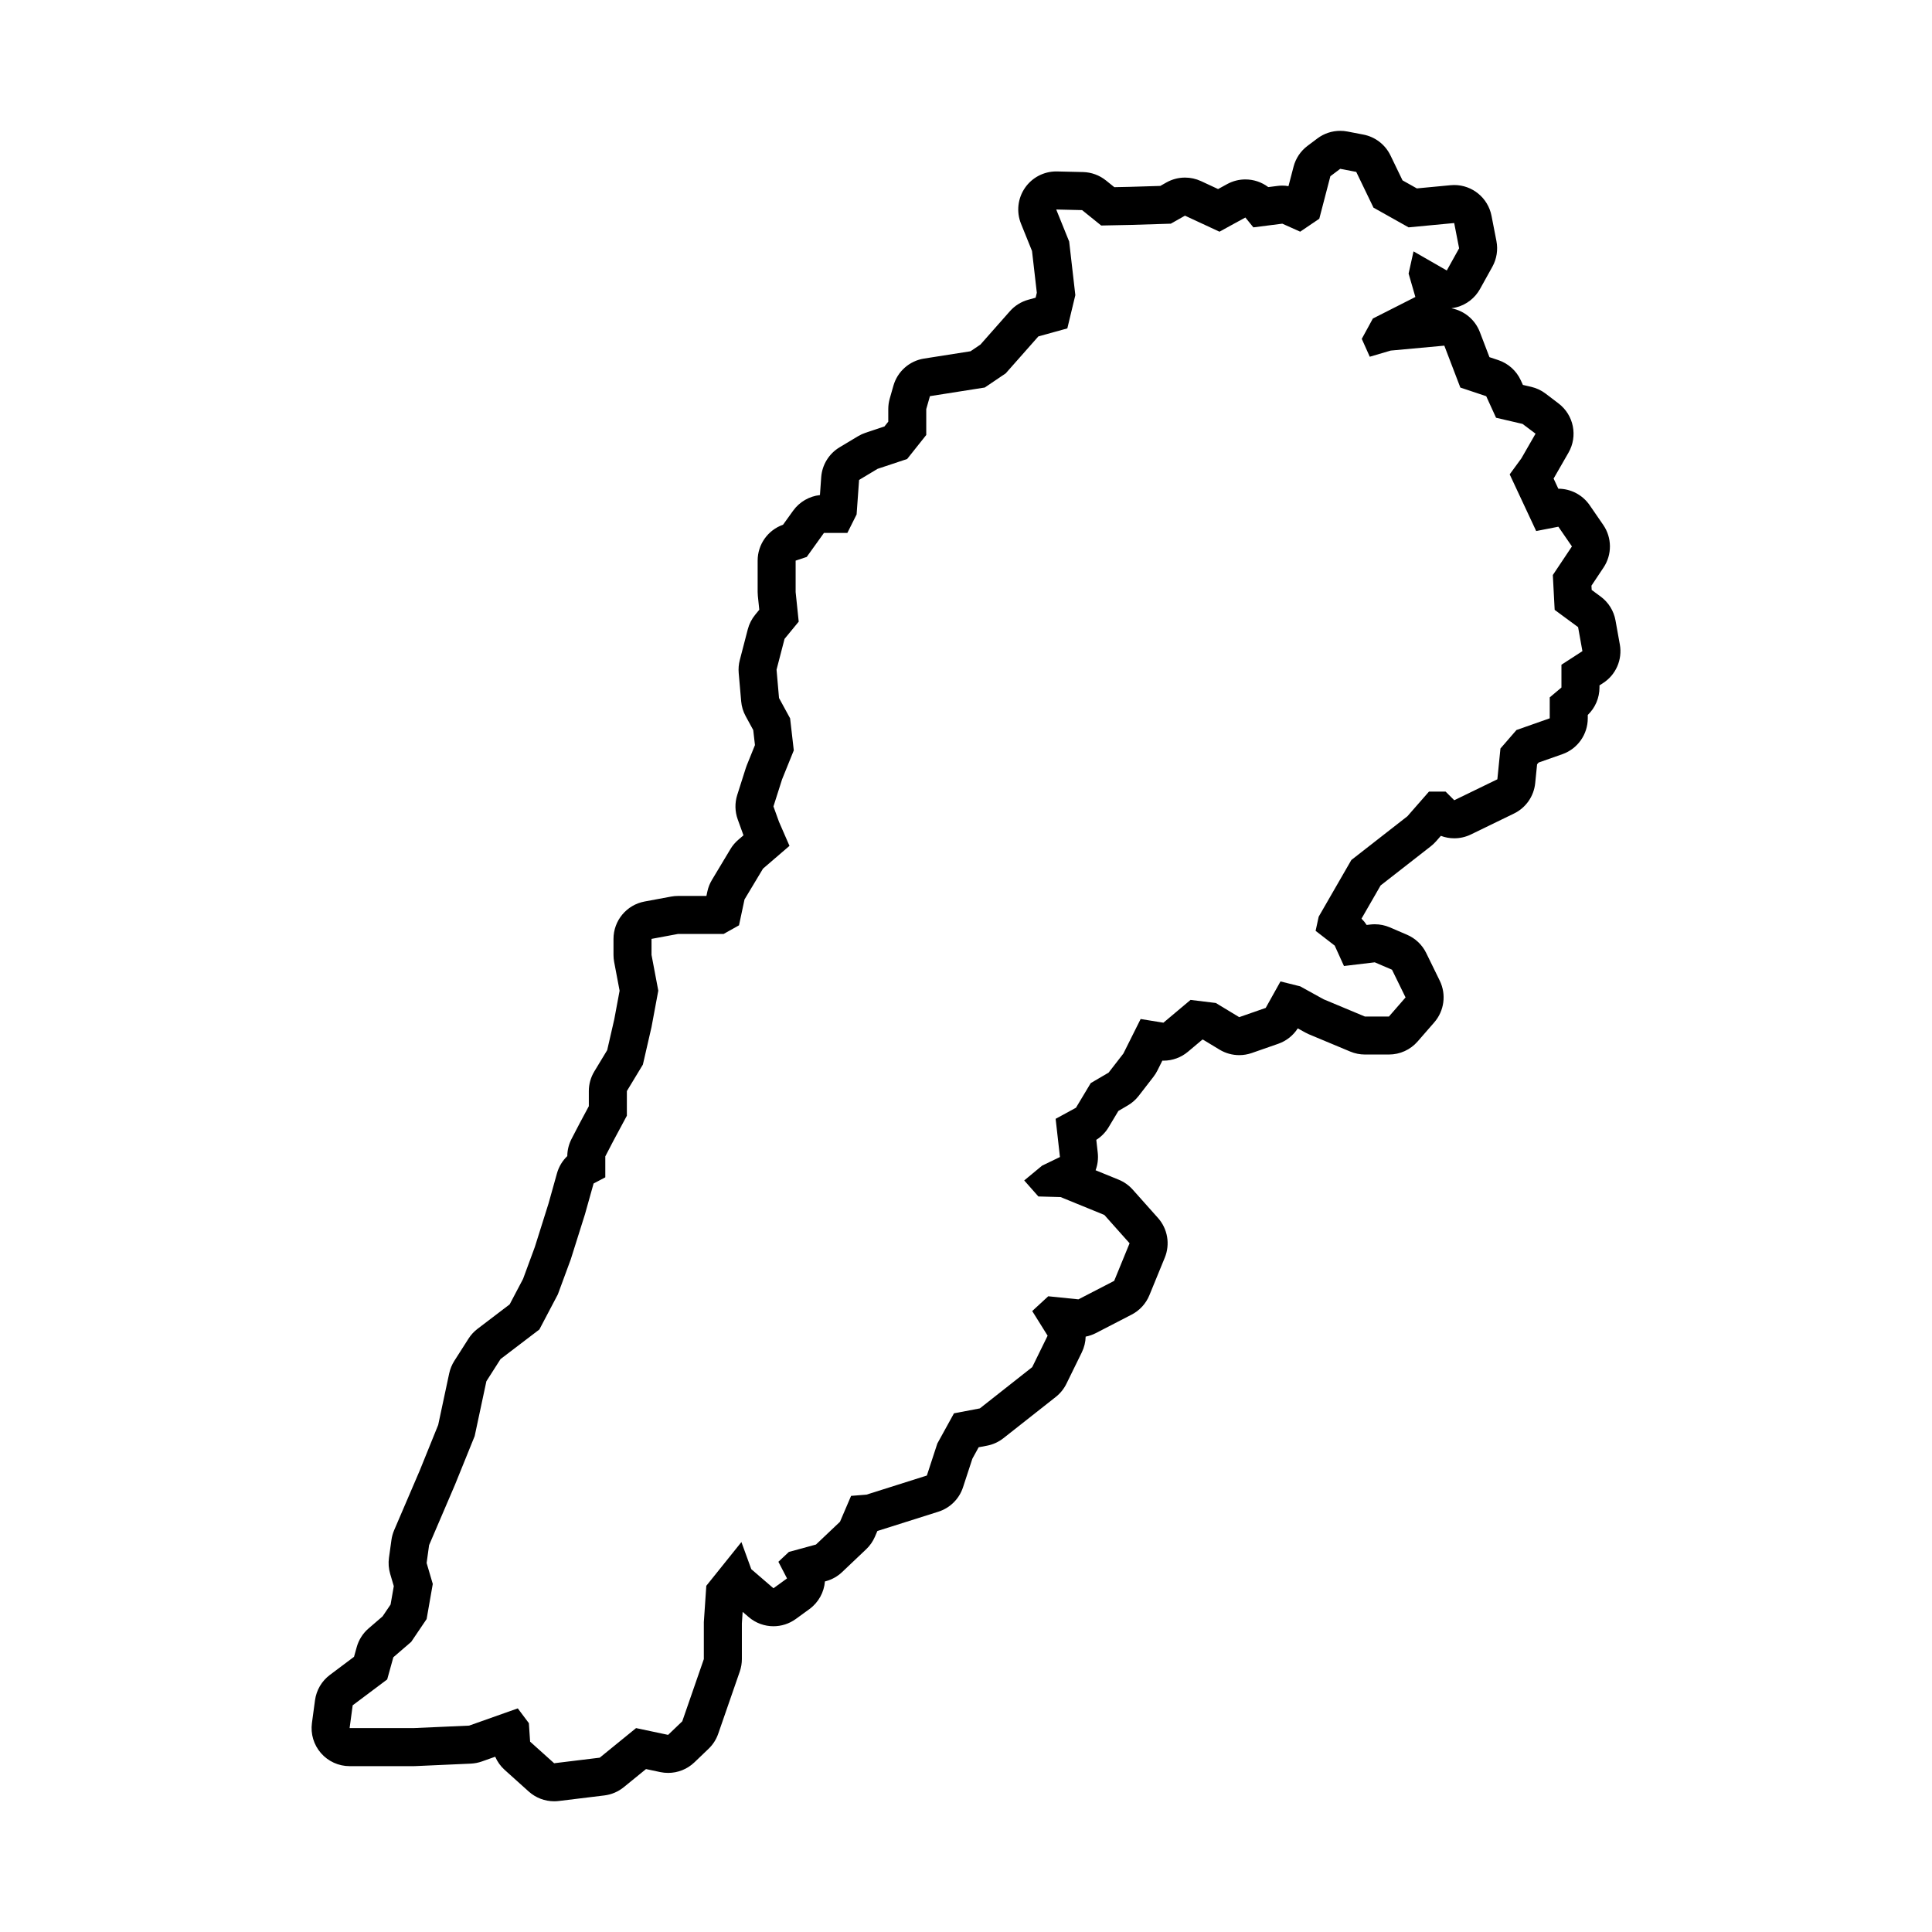 <?xml version="1.0" encoding="UTF-8"?>
<!-- Uploaded to: ICON Repo, www.iconrepo.com, Generator: ICON Repo Mixer Tools -->
<svg fill="#000000" width="800px" height="800px" version="1.1" viewBox="144 144 512 512" xmlns="http://www.w3.org/2000/svg">
 <path d="m573.27 314.79-1.145-6.367c-0.453-2.539-1.863-4.801-3.941-6.332l-2.371-1.75-0.062-1.133 3.203-4.801c2.289-3.43 2.258-7.906-0.082-11.301l-3.594-5.223c-1.906-2.766-5.027-4.367-8.305-4.367l-1.258-2.695c0.066-0.109 0.137-0.215 0.195-0.328l3.754-6.531c2.523-4.387 1.402-9.969-2.629-13.039l-3.43-2.609c-1.133-0.863-2.438-1.477-3.824-1.797l-2.195-0.508-0.555-1.211c-1.164-2.539-3.324-4.488-5.981-5.371l-2.332-0.777-2.543-6.648c-1.266-3.305-4.125-5.633-7.473-6.289 0.004-0.016 0.012-0.023 0.012-0.039 0.469-0.059 0.938-0.156 1.402-0.281 2.602-0.719 4.797-2.457 6.106-4.816l3.266-5.879c1.152-2.074 1.535-4.492 1.082-6.82l-1.305-6.695c-0.934-4.769-5.109-8.148-9.879-8.148-0.316 0-0.637 0.016-0.957 0.047l-8.949 0.848-3.797-2.133-3.195-6.613c-1.387-2.867-4.047-4.914-7.168-5.516l-4.246-0.816c-0.629-0.121-1.27-0.18-1.906-0.18-2.16 0-4.289 0.695-6.047 2.016l-2.609 1.961c-1.824 1.367-3.129 3.309-3.703 5.516l-1.352 5.176c-0.527-0.109-1.07-0.152-1.621-0.152-0.422 0-0.852 0.023-1.273 0.082l-2.457 0.312c-1.762-1.328-3.898-2.031-6.07-2.031-1.641 0-3.293 0.398-4.82 1.23l-2.41 1.32-4.519-2.102c-1.352-0.625-2.797-0.938-4.242-0.938-1.715 0-3.426 0.438-4.957 1.305l-1.594 0.902-8.125 0.25-4.062 0.086-2.207-1.777c-1.727-1.395-3.871-2.176-6.086-2.231l-6.856-0.16c-0.082 0-0.16-0.004-0.242-0.004-3.301 0-6.398 1.617-8.281 4.344-1.93 2.793-2.328 6.363-1.059 9.508l2.918 7.227 1.273 11.074-0.316 1.309-1.953 0.539c-1.883 0.52-3.57 1.578-4.867 3.043l-7.805 8.836-2.629 1.777-12.312 1.934c-3.875 0.609-7.043 3.41-8.121 7.184l-0.977 3.43c-0.258 0.902-0.387 1.832-0.387 2.766v3.34l-1.012 1.27-4.996 1.668c-0.695 0.23-1.367 0.539-2 0.918l-4.898 2.938c-2.816 1.688-4.629 4.644-4.867 7.918l-0.336 4.742c-2.832 0.309-5.422 1.797-7.106 4.141l-2.672 3.719c-4.027 1.414-6.731 5.223-6.731 9.508v8.328c0 0.348 0.02 0.695 0.055 1.043l0.379 3.652-1.082 1.32c-0.926 1.129-1.598 2.449-1.965 3.859l-2.121 8.16c-0.289 1.113-0.387 2.262-0.289 3.41l0.656 7.512c0.121 1.387 0.523 2.731 1.195 3.949l2 3.668 0.457 3.988-2.141 5.297c-0.098 0.238-0.18 0.48-0.262 0.719l-2.289 7.191c-0.672 2.109-0.629 4.383 0.121 6.469l1.473 4.082c0.02 0.051 0.039 0.105 0.059 0.156l-1.395 1.199c-0.816 0.699-1.516 1.531-2.066 2.453l-4.898 8.16c-0.57 0.953-0.984 1.988-1.215 3.074l-0.25 1.18h-7.531c-0.621 0-1.234 0.055-1.844 0.172l-7.019 1.305c-4.769 0.887-8.23 5.055-8.23 9.906v4.246c0 0.629 0.059 1.258 0.176 1.879l1.441 7.609-1.41 7.566-1.879 8.184-3.41 5.637c-0.953 1.57-1.457 3.375-1.457 5.215v4l-2.394 4.465-2.18 4.195c-0.73 1.41-1.125 2.973-1.133 4.559-1.289 1.234-2.238 2.805-2.731 4.555l-2.242 8.012-3.633 11.531-3.117 8.457-3.551 6.746-8.516 6.484c-0.941 0.715-1.75 1.594-2.383 2.59l-3.754 5.879c-0.648 1.02-1.113 2.141-1.367 3.32l-2.918 13.668-4.891 12.082-6.781 15.816c-0.352 0.828-0.598 1.703-0.719 2.594l-0.656 4.734c-0.195 1.41-0.086 2.852 0.312 4.219l0.969 3.289-0.852 4.867-2.125 3.141-3.719 3.203c-1.508 1.301-2.594 3.019-3.129 4.934l-0.715 2.574-6.398 4.801c-2.16 1.617-3.578 4.035-3.941 6.711l-0.816 6.039c-0.387 2.883 0.484 5.789 2.398 7.981 1.914 2.191 4.68 3.445 7.586 3.445h16.977c0.152 0 0.297-0.004 0.449-0.012l14.695-0.656c0.996-0.047 1.98-0.238 2.918-0.57l3.547-1.258c0.574 1.324 1.426 2.523 2.519 3.5l6.371 5.727c1.859 1.668 4.258 2.578 6.731 2.578 0.402 0 0.812-0.023 1.219-0.074l12.082-1.473c1.883-0.227 3.668-0.988 5.144-2.188l5.898-4.801 3.777 0.801c0.695 0.145 1.391 0.215 2.086 0.215 2.57 0 5.066-0.984 6.961-2.797l3.754-3.594c1.152-1.102 2.031-2.469 2.555-3.981l5.715-16.488c0.367-1.062 0.555-2.176 0.555-3.301v-9.457l0.207-3.059 1.594 1.371c1.883 1.621 4.227 2.438 6.574 2.438 2.074 0 4.152-0.641 5.926-1.93l3.594-2.613c2.449-1.785 3.883-4.488 4.117-7.332l0.281-0.074c1.605-0.438 3.078-1.266 4.281-2.414l6.367-6.039c0.992-0.941 1.789-2.082 2.328-3.34l0.641-1.496c0.051-0.016 0.105-0.031 0.156-0.051l16-5.062c3.094-0.977 5.531-3.391 6.539-6.473l2.484-7.586 1.664-3.023 2.207-0.418c1.586-0.301 3.082-0.984 4.352-1.984l13.879-10.938c1.184-0.934 2.144-2.121 2.812-3.477l4.082-8.328c0.648-1.324 0.988-2.746 1.023-4.176 0.941-0.18 1.859-0.5 2.719-0.941l9.473-4.898c2.125-1.098 3.789-2.918 4.695-5.129l4.082-9.961c1.461-3.562 0.762-7.648-1.805-10.523l-6.695-7.512c-1.023-1.145-2.293-2.047-3.715-2.625l-6.121-2.5c0.539-1.449 0.75-3.039 0.57-4.648l-0.383-3.41c1.328-0.84 2.445-1.98 3.258-3.336l2.594-4.324 2.516-1.477c1.109-0.648 2.086-1.508 2.871-2.523l3.918-5.062c0.402-0.52 0.75-1.074 1.043-1.664l1.301-2.602c0.102 0.004 0.203 0.004 0.301 0.004 2.359 0 4.656-0.828 6.484-2.363l3.828-3.219 0.195 0.023 4.352 2.637c1.594 0.961 3.402 1.457 5.219 1.457 1.117 0 2.238-0.188 3.32-0.562l7.023-2.449c2.137-0.746 3.953-2.188 5.168-4.082l1.988 1.098c0.324 0.176 0.648 0.336 0.988 0.48l10.938 4.57c1.23 0.516 2.551 0.781 3.883 0.781h6.367c2.91 0 5.684-1.258 7.598-3.457l4.41-5.062c2.66-3.055 3.234-7.406 1.457-11.043l-3.594-7.344c-1.059-2.168-2.863-3.883-5.082-4.836l-4.57-1.961c-1.258-0.539-2.609-0.816-3.969-0.816-0.398 0-0.801 0.023-1.199 0.07l-0.957 0.117c-0.395-0.609-0.852-1.168-1.367-1.676l5.066-8.801 13.305-10.383c0.504-0.395 0.969-0.832 1.387-1.309l1.27-1.449c1.137 0.43 2.344 0.648 3.559 0.648 1.492 0 2.996-0.332 4.398-1.012l11.426-5.551c3.148-1.527 5.273-4.578 5.621-8.062l0.5-4.984 0.402-0.465 6.297-2.215c4.035-1.422 6.731-5.231 6.731-9.508v-0.891c1.977-1.895 3.102-4.519 3.102-7.273v-0.559l0.945-0.613c3.414-2.191 5.168-6.227 4.453-10.223zm-15.473 5.371v6.039l-3.102 2.609v5.551l-8.816 3.102-4.246 4.898-0.816 8.16-11.426 5.551-2.289-2.289h-4.41l-5.715 6.531-14.855 11.594-8.656 15.02-0.816 3.754 5.062 3.918 2.453 5.402 8.16-0.977 4.57 1.961 3.594 7.344-4.41 5.062h-6.367l-10.938-4.57-6.207-3.43-5.223-1.305-3.918 7.019-7.023 2.449-6.203-3.754-6.695-0.816-7.184 6.039-6.039-0.977-4.57 9.145-3.918 5.062-4.734 2.777-3.918 6.531-5.387 2.938 1.145 10.121-4.734 2.289-4.734 3.918 3.754 4.246 5.879 0.16 11.594 4.734 6.695 7.512-4.082 9.961-9.473 4.898-8-0.816-4.246 3.918 4.082 6.531-4.082 8.328-13.879 10.938-6.856 1.305-4.41 8-2.777 8.488-16 5.062-4.082 0.328-2.938 6.856-6.367 6.039-7.184 1.961-2.777 2.609 2.289 4.41-3.594 2.609-5.879-5.062-2.613-7.184-9.305 11.594-0.656 9.633v9.793l-5.715 16.488-3.754 3.594-8.488-1.797-9.633 7.84-12.082 1.473-6.367-5.723-0.328-4.898-2.938-3.918-12.898 4.57-14.695 0.656h-16.977l0.816-6.039 9.145-6.856 1.633-5.879 4.734-4.082 4.082-6.039 1.633-9.305-1.633-5.551 0.656-4.734 6.856-16 5.223-12.898 3.102-14.531 3.754-5.879 10.289-7.84 4.898-9.305 3.43-9.305 3.754-11.922 2.289-8.16 3.102-1.633v-5.551l2.121-4.082 3.594-6.695v-6.531l4.246-7.019 2.289-9.961 1.793-9.633-1.793-9.473v-4.246l7.019-1.305h12.082l4.082-2.289 1.461-6.859 4.898-8.16 7.019-6.039-2.777-6.367-1.473-4.082 2.289-7.184 3.102-7.672-0.977-8.488-2.938-5.387-0.656-7.512 2.121-8.16 3.754-4.57-0.816-7.84v-8.328l2.938-0.977 4.57-6.367h6.203l2.449-4.898 0.656-9.145 4.898-2.938 7.84-2.609 5.062-6.367v-6.856l0.977-3.43 14.531-2.289 5.551-3.754 8.656-9.793 7.672-2.121 2.121-8.816-1.633-14.203-3.43-8.488 6.856 0.16 5.062 4.082 7.84-0.16 10.609-0.328 3.754-2.121 9.145 4.246 3.266-1.797 3.594-1.961 2.121 2.609 7.672-0.977 4.734 2.121 5.062-3.43 2.938-11.266 2.609-1.961 4.246 0.816 4.57 9.473 9.305 5.223 12.082-1.145 1.305 6.695-3.266 5.879-8.816-5.062-1.305 5.879 1.793 6.203-11.266 5.715-2.938 5.387 2.121 4.734 5.551-1.633 14.203-1.305 4.246 11.105 6.856 2.289 2.609 5.715 7.023 1.633 3.445 2.59-3.754 6.531-3.102 4.246 7.023 15.02 5.879-1.145 3.594 5.223-5.062 7.582 0.488 9.234 6.207 4.57 1.145 6.367z"/>
</svg>
